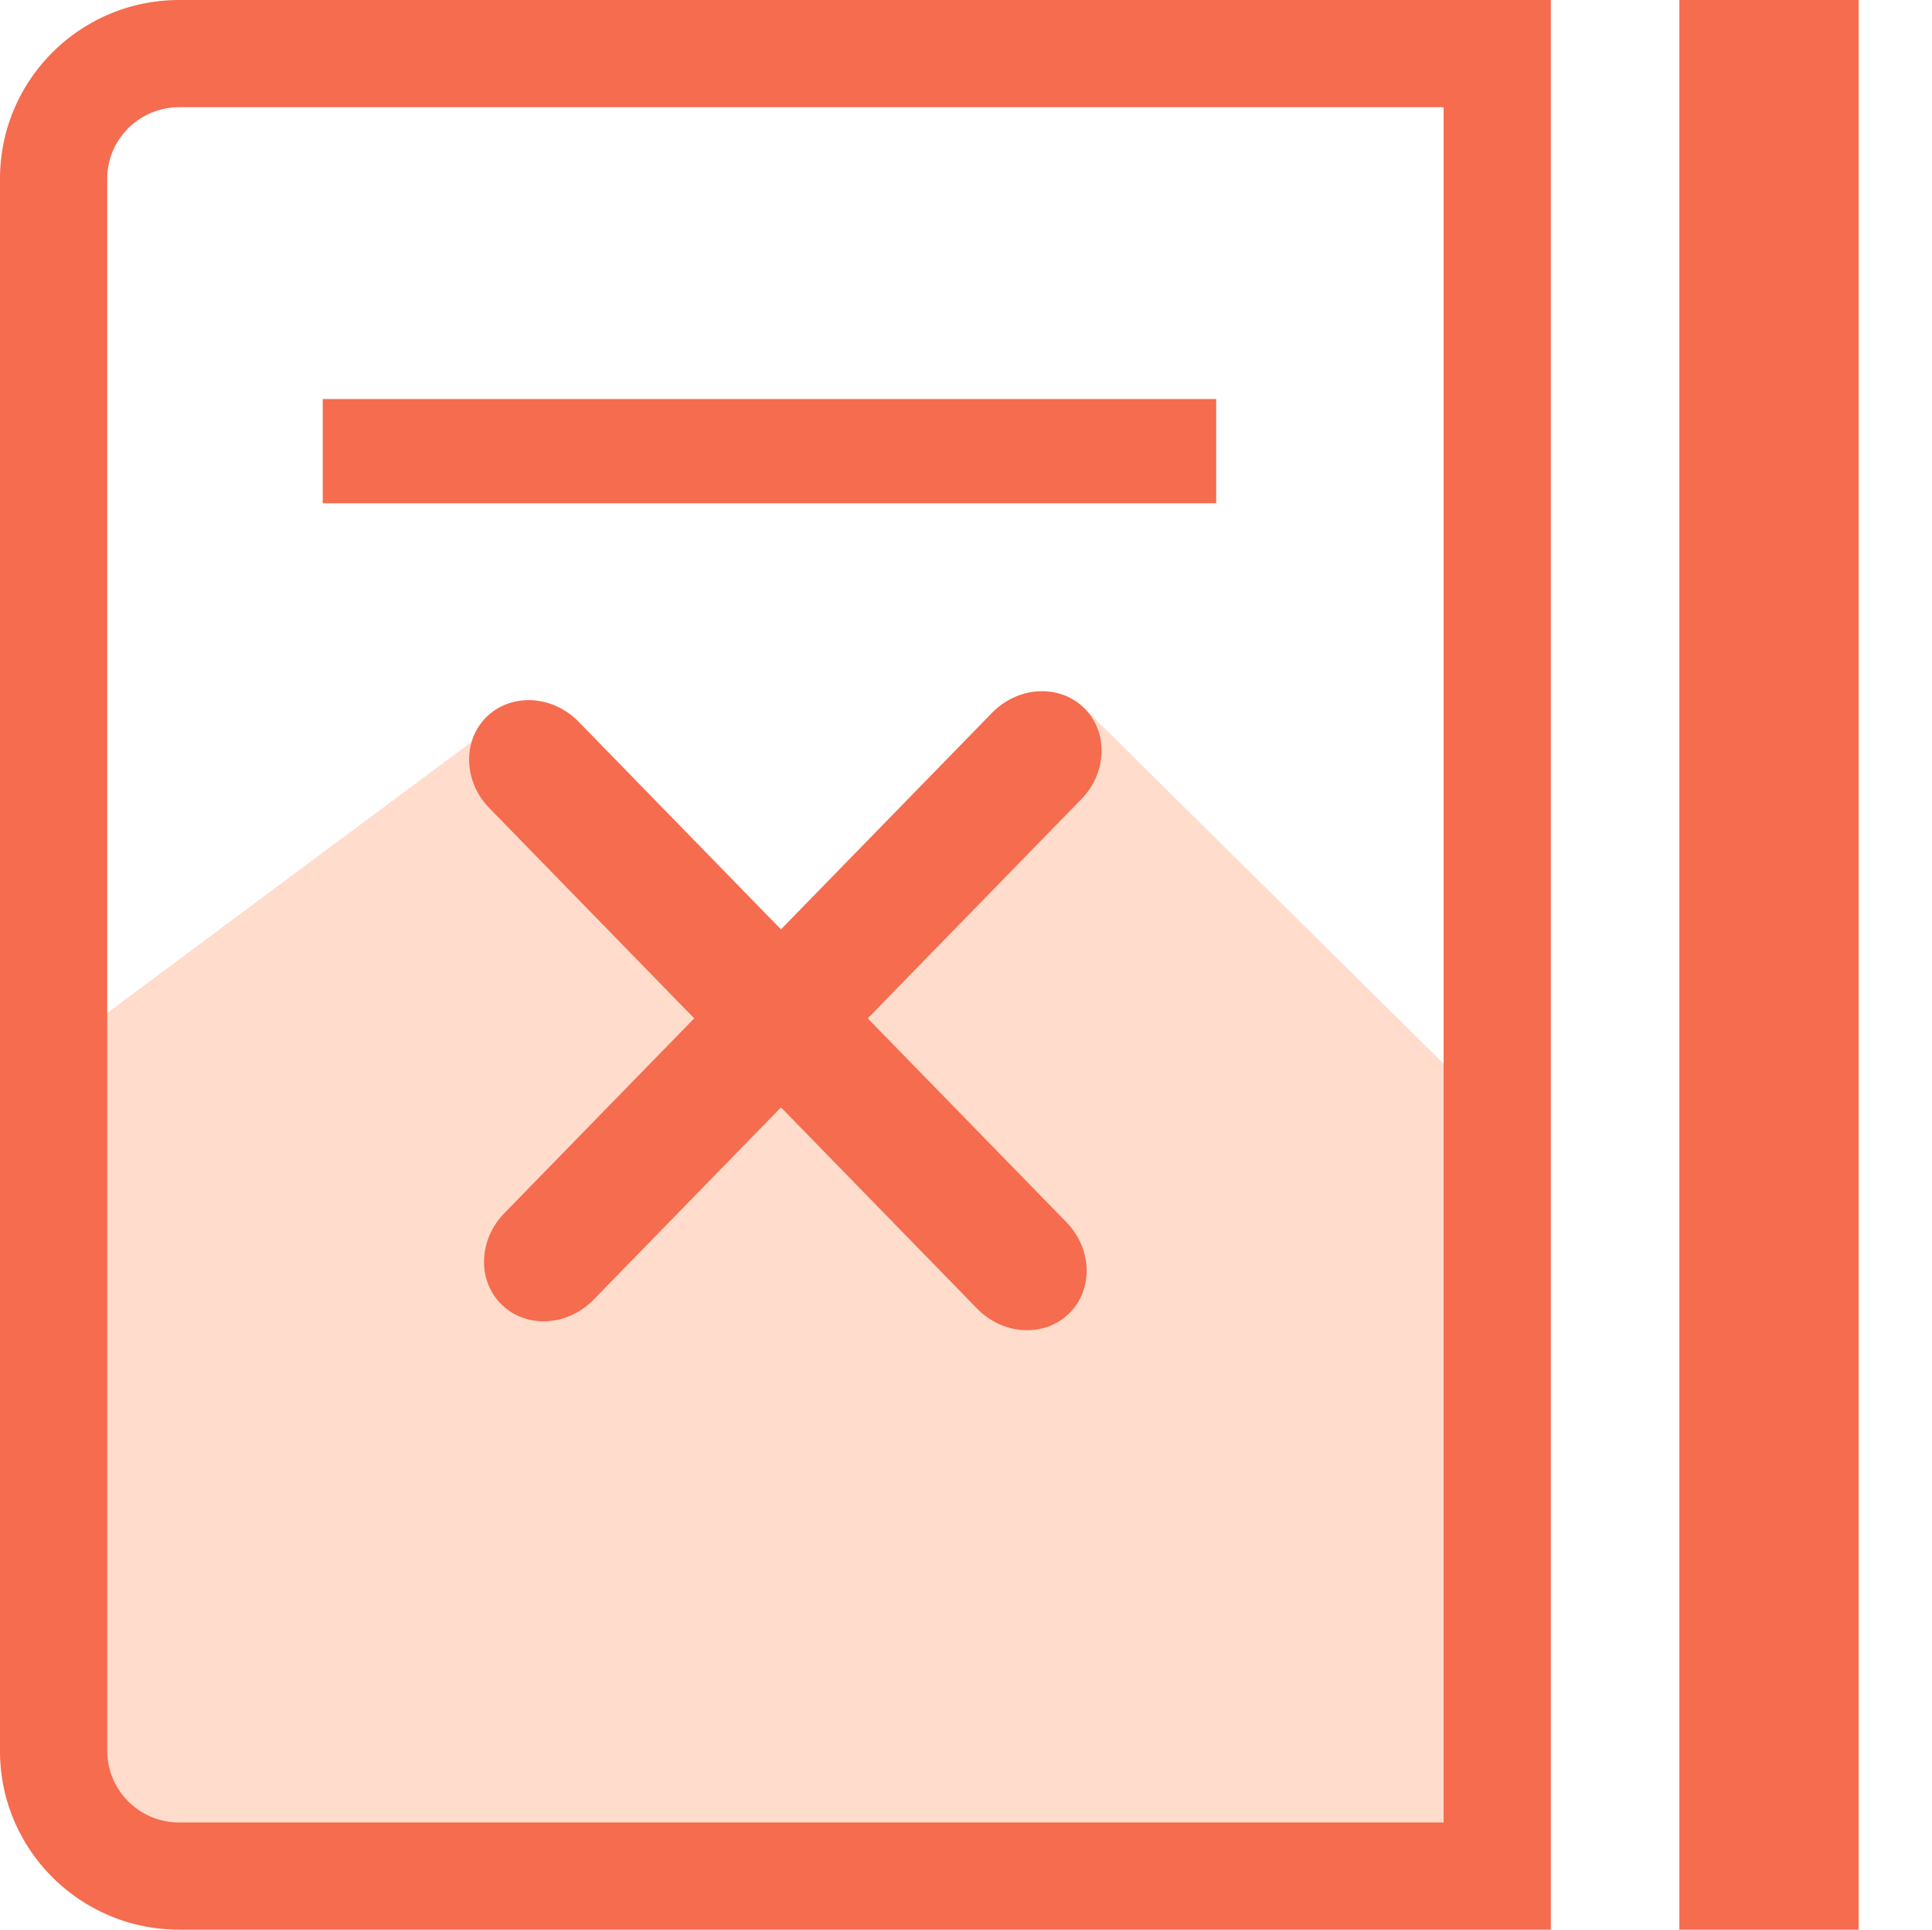 <?xml version="1.0" standalone="no"?><!DOCTYPE svg PUBLIC "-//W3C//DTD SVG 1.1//EN" "http://www.w3.org/Graphics/SVG/1.1/DTD/svg11.dtd"><svg t="1547716028040" class="icon" style="" viewBox="0 0 1025 1024" version="1.1" xmlns="http://www.w3.org/2000/svg" p-id="2826" xmlns:xlink="http://www.w3.org/1999/xlink" width="64.062" height="64"><defs><style type="text/css"></style></defs><path d="M25.372 561L256.815 388.741l152.197 139.055 165.983-152.254 209.73 207.569-7.908 410.871-703.886-3.167-47.559-48.981z" fill="#FFDCCC" p-id="2827"></path><path d="M765.895 56.889v910.222H95.118a38.116 38.116 0 0 1-38.229-37.926V94.815c0-20.916 17.143-37.926 38.229-37.926h670.777m56.889-56.889H95.118C42.591 0 0 42.458 0 94.815v834.37c0 52.376 42.591 94.815 95.118 94.815h727.666V0zM890.956 0h95.118v1024h-95.118z" fill="#F56C4E" p-id="2828"></path><path d="M171.217 211.759h474.017v55.315H171.217zM567.068 697.135c-13.065 12.667-34.854 11.454-48.659-2.693L259.622 428.828c-13.805-14.146-14.374-35.897-1.327-48.545 13.084-12.648 34.854-11.454 48.678 2.712l258.788 265.576c13.786 14.165 14.412 35.878 1.308 48.564z" fill="#F56C4E" p-id="2829"></path><path d="M266.24 692.395c13.065 12.667 34.854 11.454 48.659-2.693L573.687 424.088c13.805-14.146 14.374-35.897 1.308-48.545-13.065-12.648-34.854-11.454-48.678 2.712L267.548 643.812c-13.805 14.184-14.412 35.897-1.308 48.583z" fill="#F56C4E" p-id="2830"></path></svg>